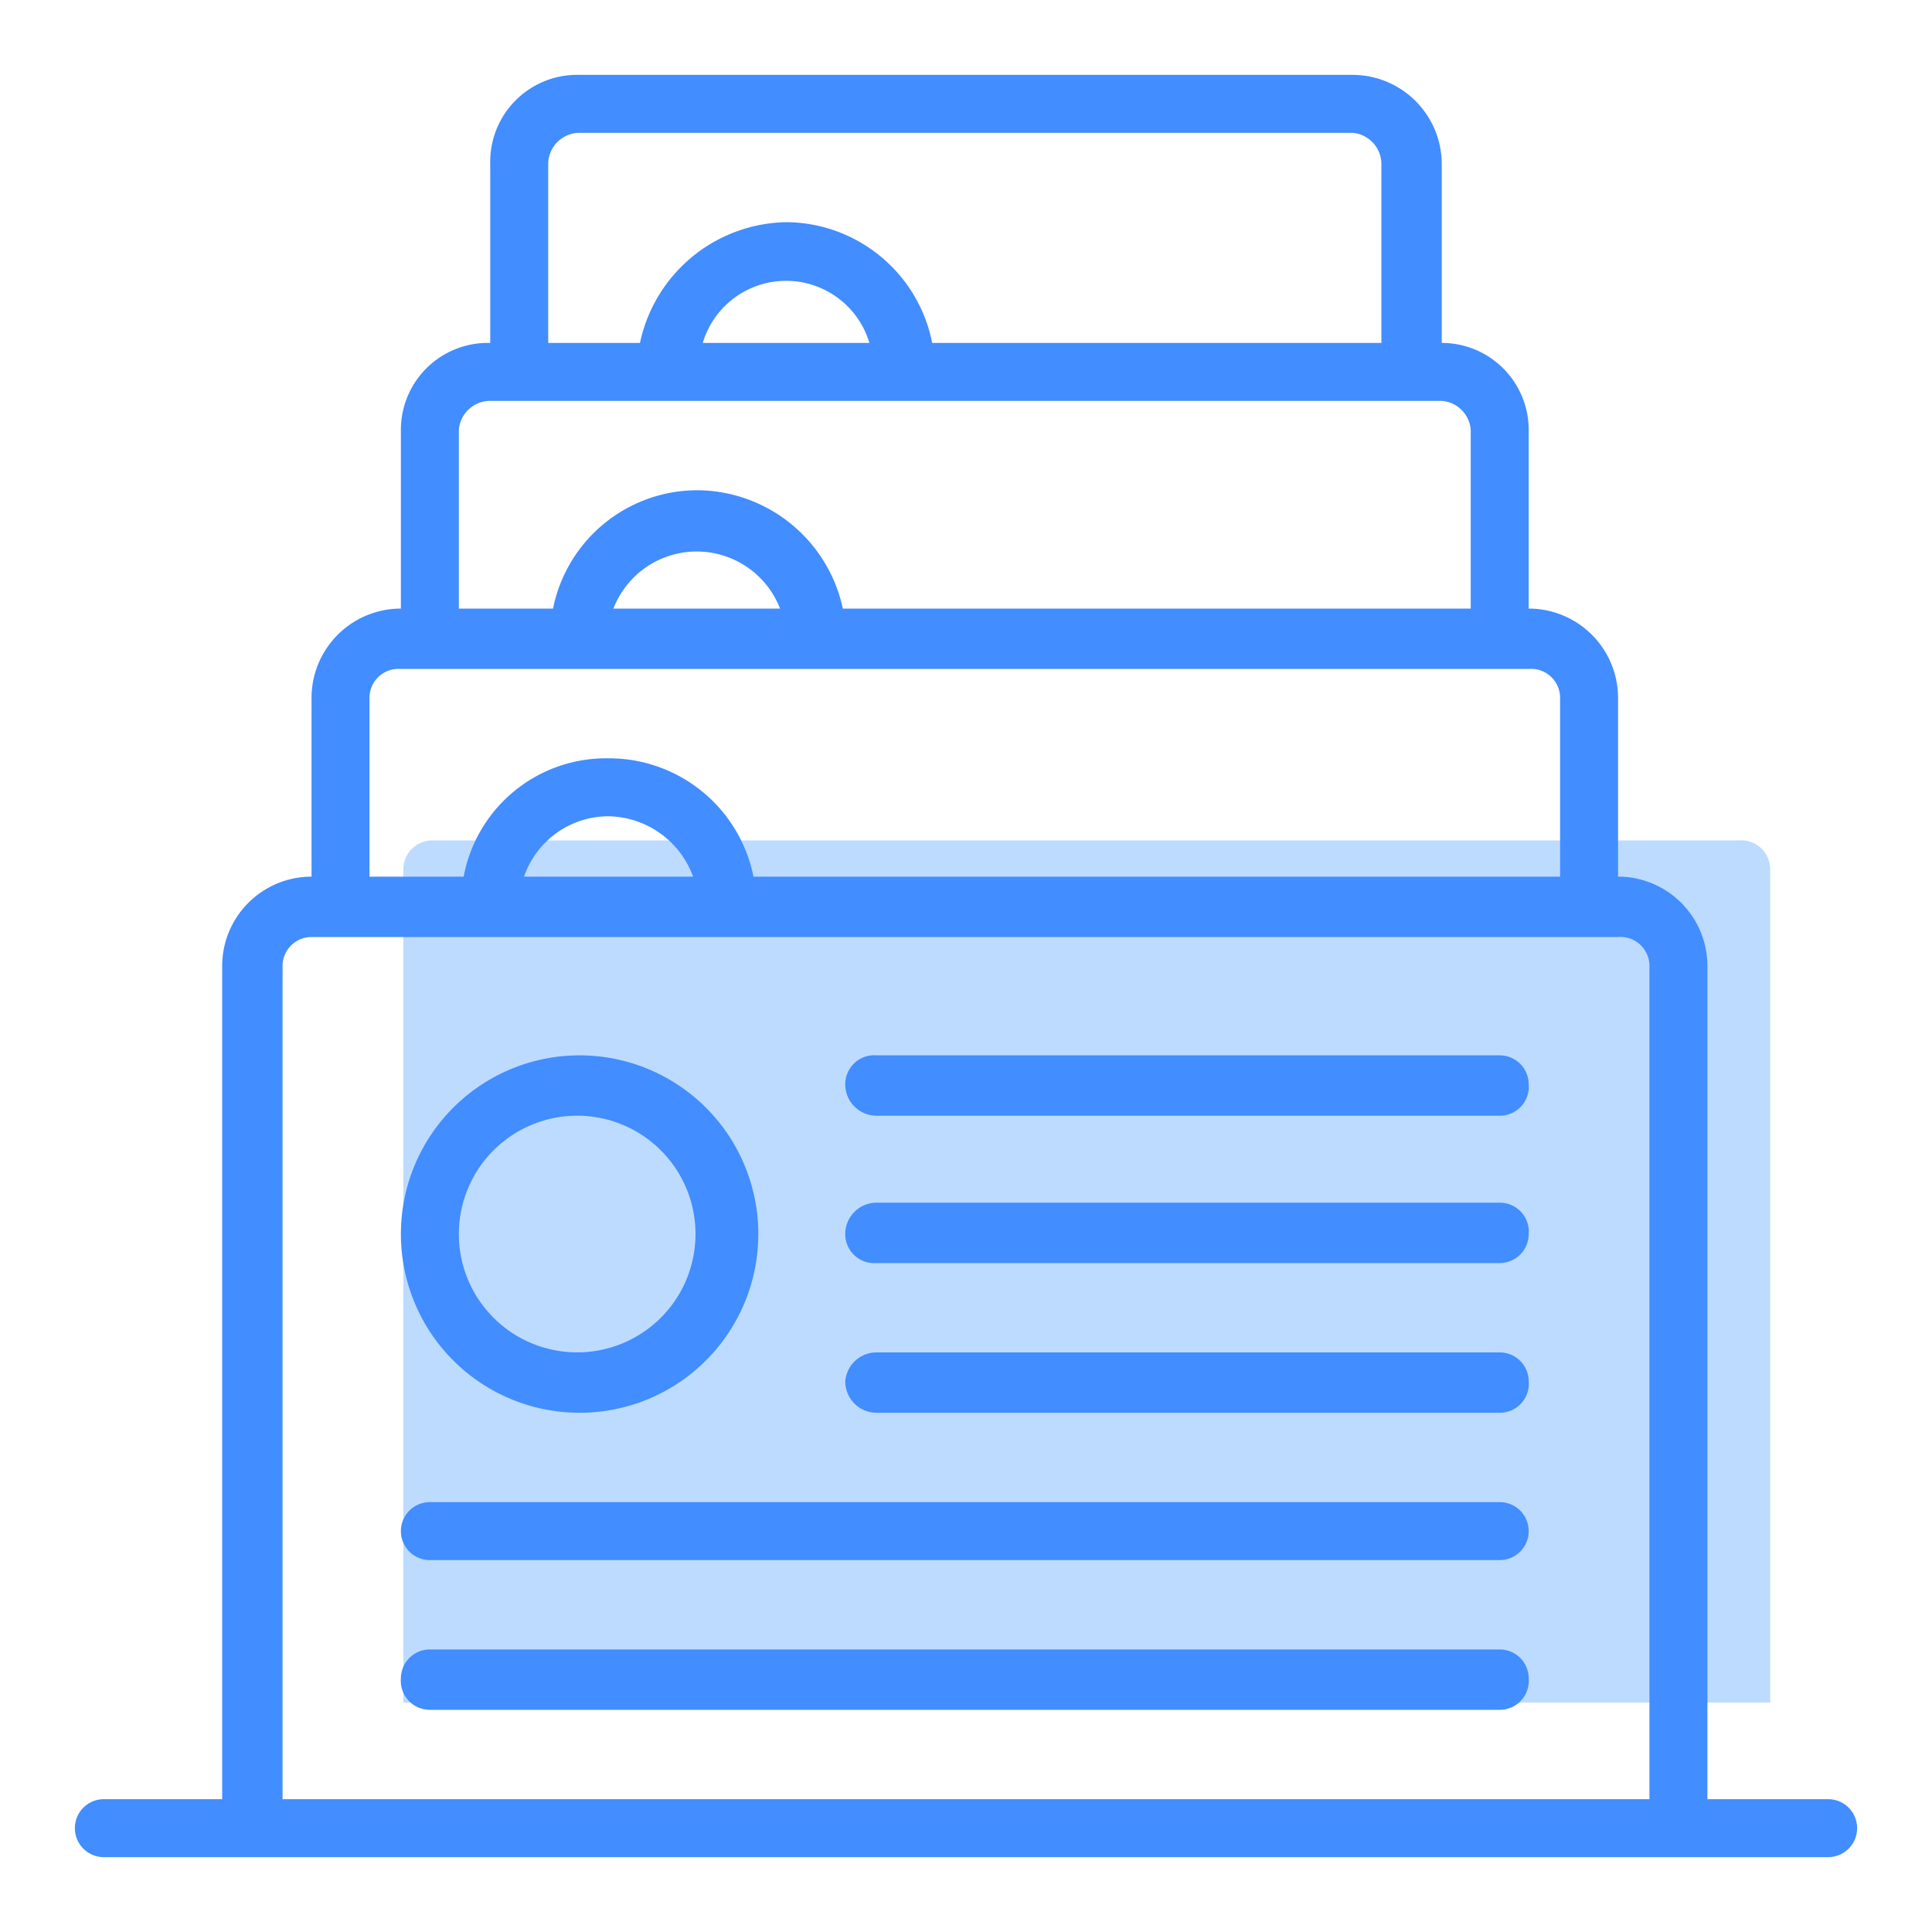 <svg id="Capa_1" data-name="Capa 1" xmlns="http://www.w3.org/2000/svg" viewBox="0 0 80 80"><defs><style>.cls-1{fill:#bddbff;}.cls-2{fill:#428dff;}</style></defs><title>ico-informes_2022</title><path class="cls-1" d="M73.3,70.5H16.7V36a1.2,1.2,0,0,1,1.2-1.2H72A1.2,1.2,0,0,1,73.3,36V70.5Z"/><path class="cls-2" d="M75.7,74.5h-5V40A3.7,3.7,0,0,0,67,36.3V28.9a3.7,3.7,0,0,0-3.7-3.7V17.8a3.6,3.6,0,0,0-3.6-3.6V6.8A3.7,3.7,0,0,0,56,3.1H24a3.6,3.6,0,0,0-3.7,3.7v7.4a3.6,3.6,0,0,0-3.7,3.6v7.4a3.7,3.7,0,0,0-3.7,3.7v7.4A3.7,3.7,0,0,0,9.2,40V74.5H4.3a1.2,1.2,0,1,0,0,2.4H75.7a1.2,1.2,0,0,0,0-2.4ZM22.7,6.8A1.3,1.3,0,0,1,24,5.5H56a1.3,1.3,0,0,1,1.2,1.3v7.4H38.6a6.2,6.2,0,0,0-6-5,6.3,6.3,0,0,0-6.1,5H22.7V6.8ZM36,14.2H29.1a3.6,3.6,0,0,1,6.9,0ZM19,17.8a1.3,1.3,0,0,1,1.3-1.2H59.7a1.3,1.3,0,0,1,1.2,1.2v7.4h-26a6.2,6.2,0,0,0-6-4.9,6.1,6.1,0,0,0-6,4.9H19V17.8Zm13.3,7.4H25.4a3.7,3.7,0,0,1,6.9,0Zm-17,3.7a1.2,1.2,0,0,1,1.3-1.2H63.3a1.2,1.2,0,0,1,1.3,1.2v7.4H31.2a6.1,6.1,0,0,0-6-4.9,6,6,0,0,0-6,4.9H15.3Zm13.4,7.4h-7a3.7,3.7,0,0,1,3.5-2.5A3.8,3.8,0,0,1,28.7,36.3ZM68.3,74.5H11.7V40a1.2,1.2,0,0,1,1.2-1.2H67A1.2,1.2,0,0,1,68.3,40V74.5Z"/><path class="cls-2" d="M24,58.5a7.4,7.4,0,1,0-7.4-7.4A7.4,7.4,0,0,0,24,58.5Zm0-12.3a4.9,4.9,0,1,1-5,4.9A4.9,4.9,0,0,1,24,46.2Z"/><path class="cls-2" d="M62.1,43.7H36.3A1.2,1.2,0,0,0,35,44.9a1.3,1.3,0,0,0,1.3,1.3H62.1a1.2,1.2,0,0,0,1.2-1.3A1.2,1.2,0,0,0,62.1,43.7Z"/><path class="cls-2" d="M62.1,49.8H36.3A1.3,1.3,0,0,0,35,51.1a1.2,1.2,0,0,0,1.3,1.2H62.1a1.2,1.2,0,0,0,1.2-1.2A1.2,1.2,0,0,0,62.1,49.8Z"/><path class="cls-2" d="M62.1,56H36.3A1.3,1.3,0,0,0,35,57.2a1.3,1.3,0,0,0,1.3,1.3H62.1a1.2,1.2,0,0,0,1.2-1.3A1.2,1.2,0,0,0,62.1,56Z"/><path class="cls-2" d="M62.1,62.2H17.8a1.2,1.2,0,0,0,0,2.4H62.1a1.2,1.2,0,0,0,0-2.4Z"/><path class="cls-2" d="M62.1,68.3H17.8a1.2,1.2,0,0,0-1.2,1.2,1.2,1.2,0,0,0,1.2,1.3H62.1a1.2,1.2,0,0,0,1.2-1.3A1.2,1.2,0,0,0,62.1,68.3Z"/></svg>